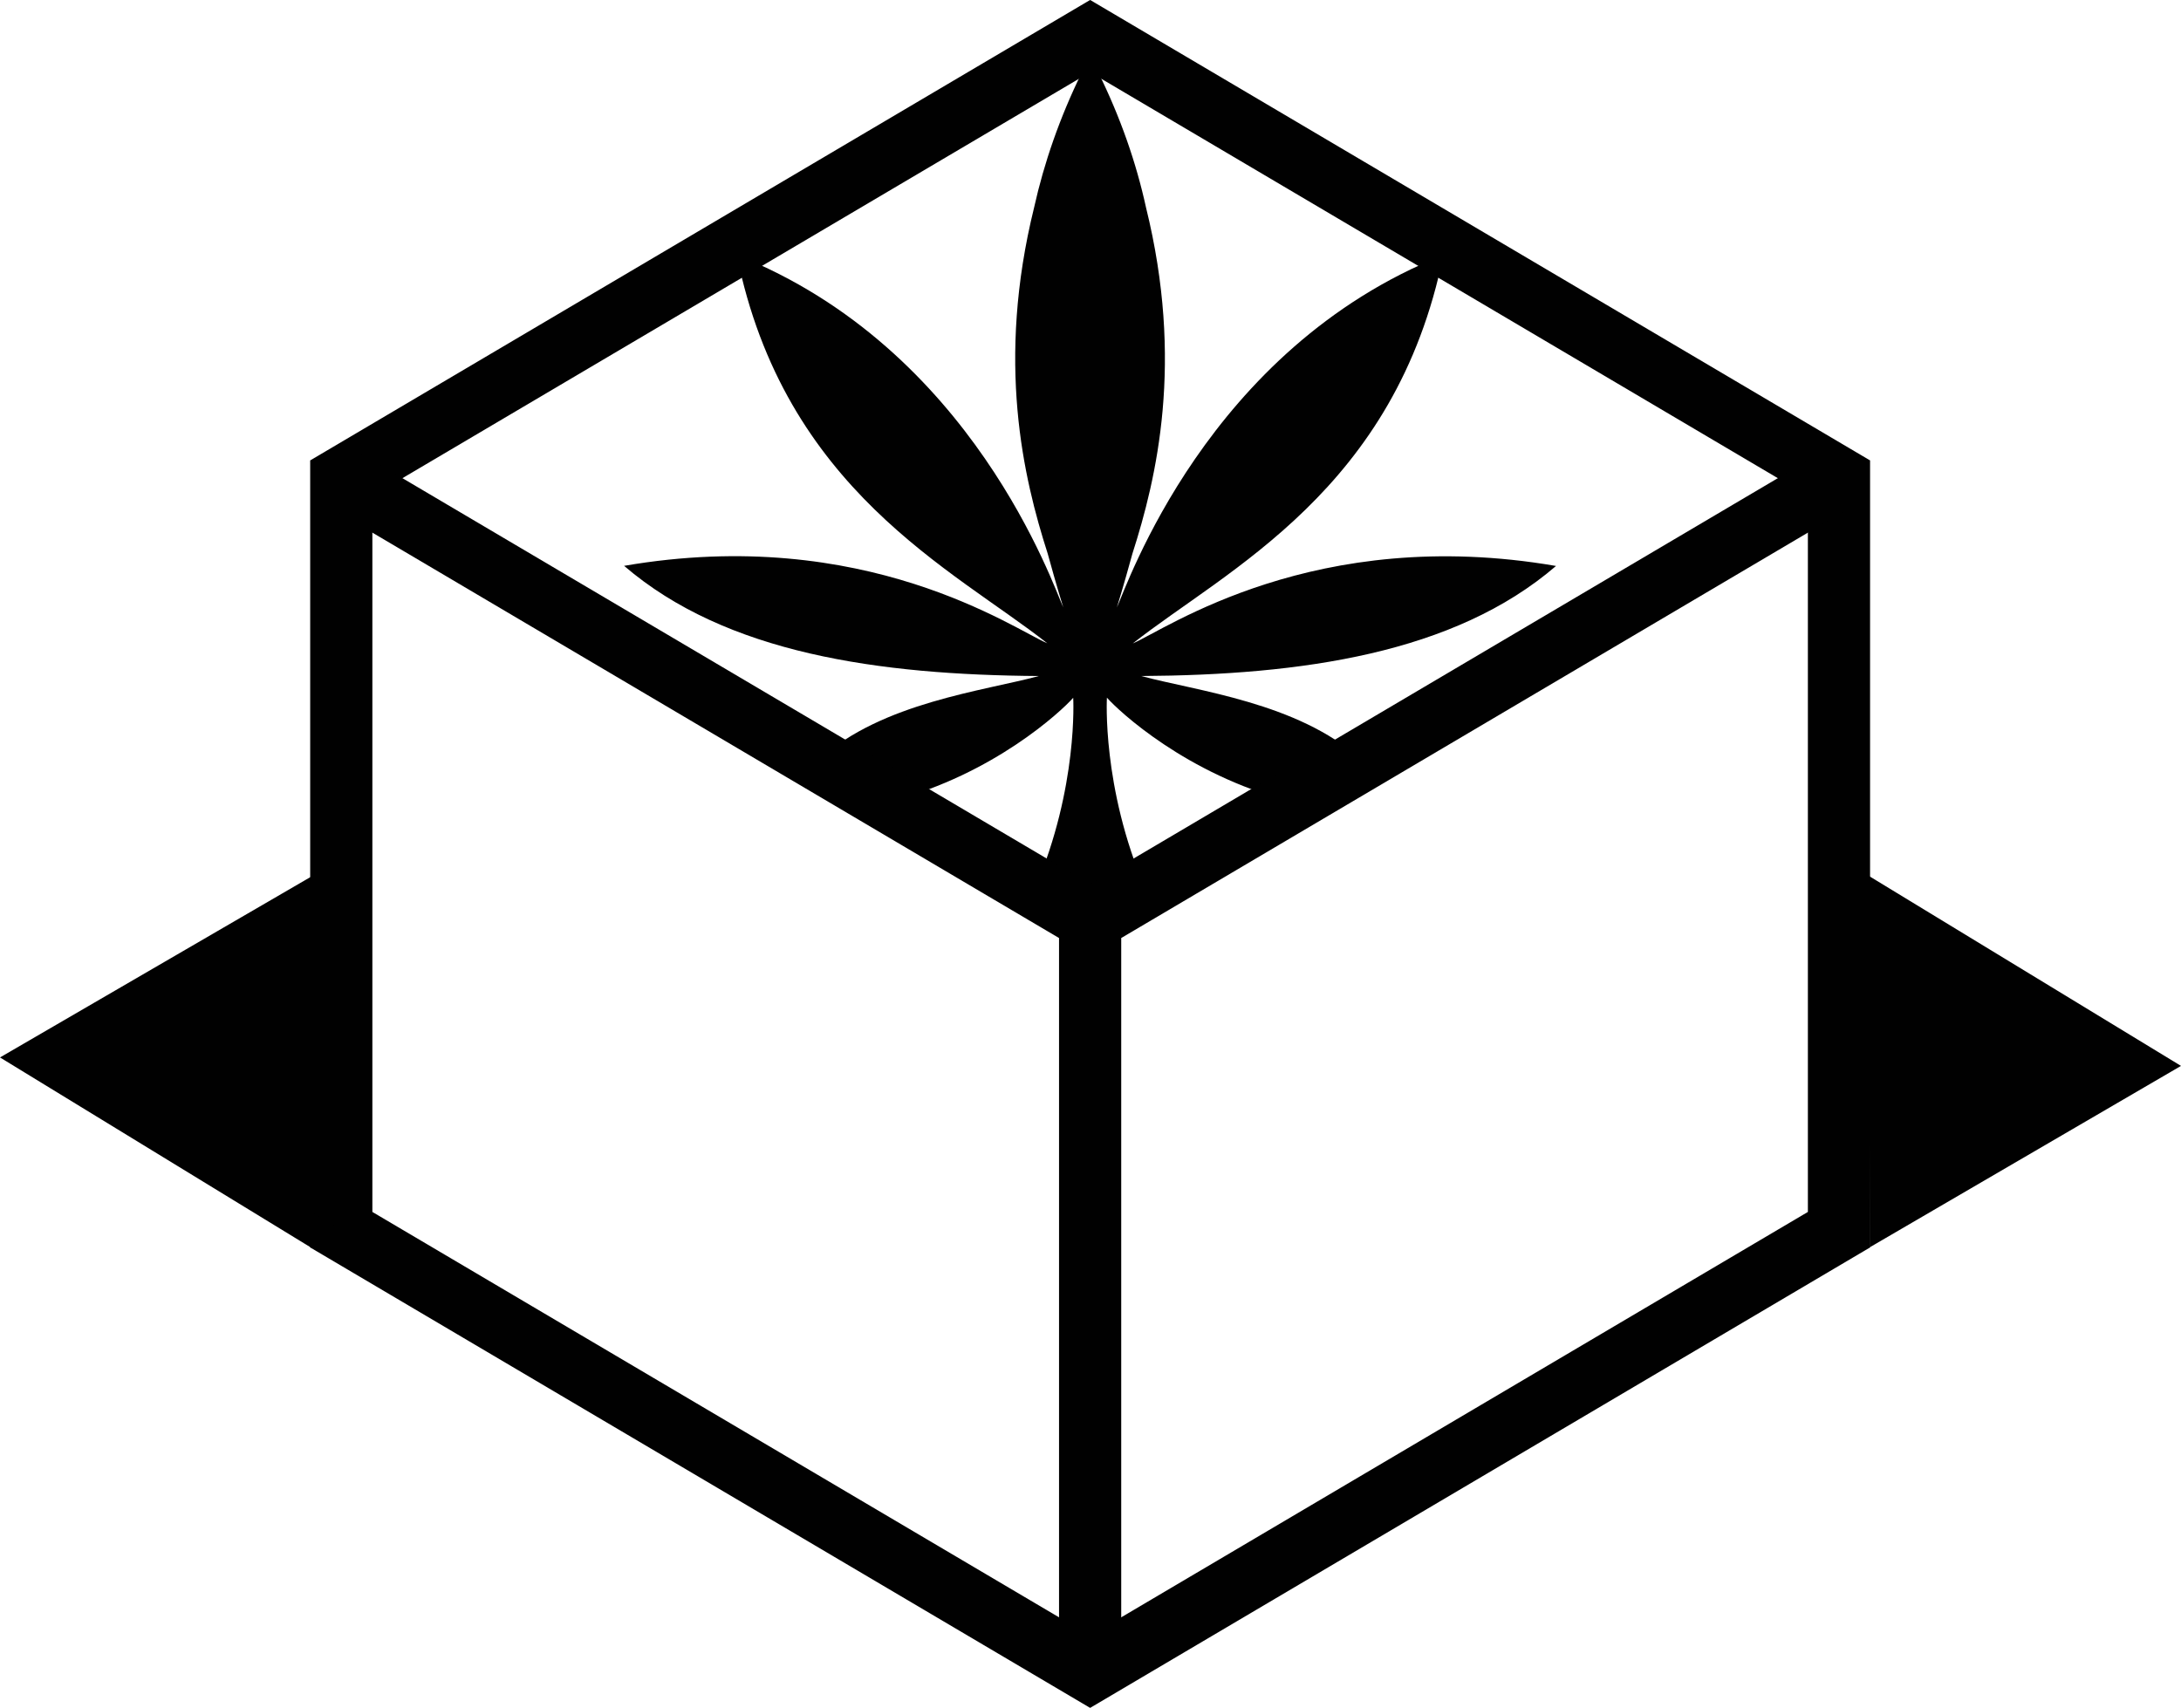 <svg viewBox="0 0 175.36 137.33" xmlns="http://www.w3.org/2000/svg" data-sanitized-data-name="Layer 2" data-name="Layer 2" id="Layer_2">
  <defs>
    <style>
      .cls-1 {
        fill: #010101;
      }

      .cls-1, .cls-2 {
        stroke-width: 0px;
      }

      .cls-2, .cls-3 {
        fill: none;
      }

      .cls-3 {
        stroke: #010101;
        stroke-width: 5px;
      }
    </style>
  </defs>
  <g data-sanitized-data-name="Web Icons" data-name="Web Icons" id="Web_Icons">
    <g>
      <polygon points="27.44 38.45 87.65 2.9 147.86 38.45 147.86 98.88 87.65 134.43 27.44 98.88 27.44 38.45" class="cls-2"></polygon>
      <path d="M87.65,74l4.42-2.57c-3.49-8.14-3.07-15.33-3.07-15.33.96,1.09,6.4,6.16,14.63,8.31l5.74-3.39c-5.03-4.53-13.18-5.46-17.61-6.66h0c12.85-.08,25.15-1.79,33.35-8.85-19.37-3.34-31.38,5.1-34.03,6.23,7.54-5.94,21.15-12.33,24.97-31.23-18.99,7.54-25.48,26.7-26.25,28.34,0,0,.53-1.7,1.25-4.33,1.96-6.1,4.16-15.43,1.09-27.85-.78-3.57-2.05-7.24-3.86-10.9-.21-.47-.39-.92-.62-1.4,0,.02-.02.03-.02.05,0-.02-.02-.03-.02-.05-.23.47-.4.93-.61,1.4-1.81,3.68-3.07,7.35-3.86,10.9-3.07,12.42-.87,21.75,1.09,27.85.72,2.63,1.25,4.32,1.25,4.32-.77-1.64-7.26-20.8-26.25-28.34,3.82,18.9,17.43,25.29,24.97,31.23-2.65-1.12-14.66-9.57-34.03-6.23,8.21,7.06,20.5,8.77,33.35,8.86-4.43,1.2-12.58,2.13-17.61,6.66l5.77,3.39c8.21-2.15,13.64-7.21,14.6-8.3,0,0,.42,7.18-3.07,15.33l4.42,2.57Z" class="cls-1"></path>
      <polygon points="27.44 38.45 87.65 2.9 147.86 38.45 147.86 98.88 87.65 134.43 27.44 98.88 27.44 38.45" class="cls-3"></polygon>
      <path d="M27.44,38.45l60.21,35.55,60.21-35.55M87.65,74v60.43" class="cls-3"></path>
      <polyline points="2.23 84 27.44 98.88 27.44 69.12" class="cls-1"></polyline>
      <polyline points="25.04 100.34 0 85.03 25.04 70.48" class="cls-1"></polyline>
      <polyline points="150.29 70.45 175.36 85.71 150.33 100.3" class="cls-1"></polyline>
    </g>
  </g>
</svg>